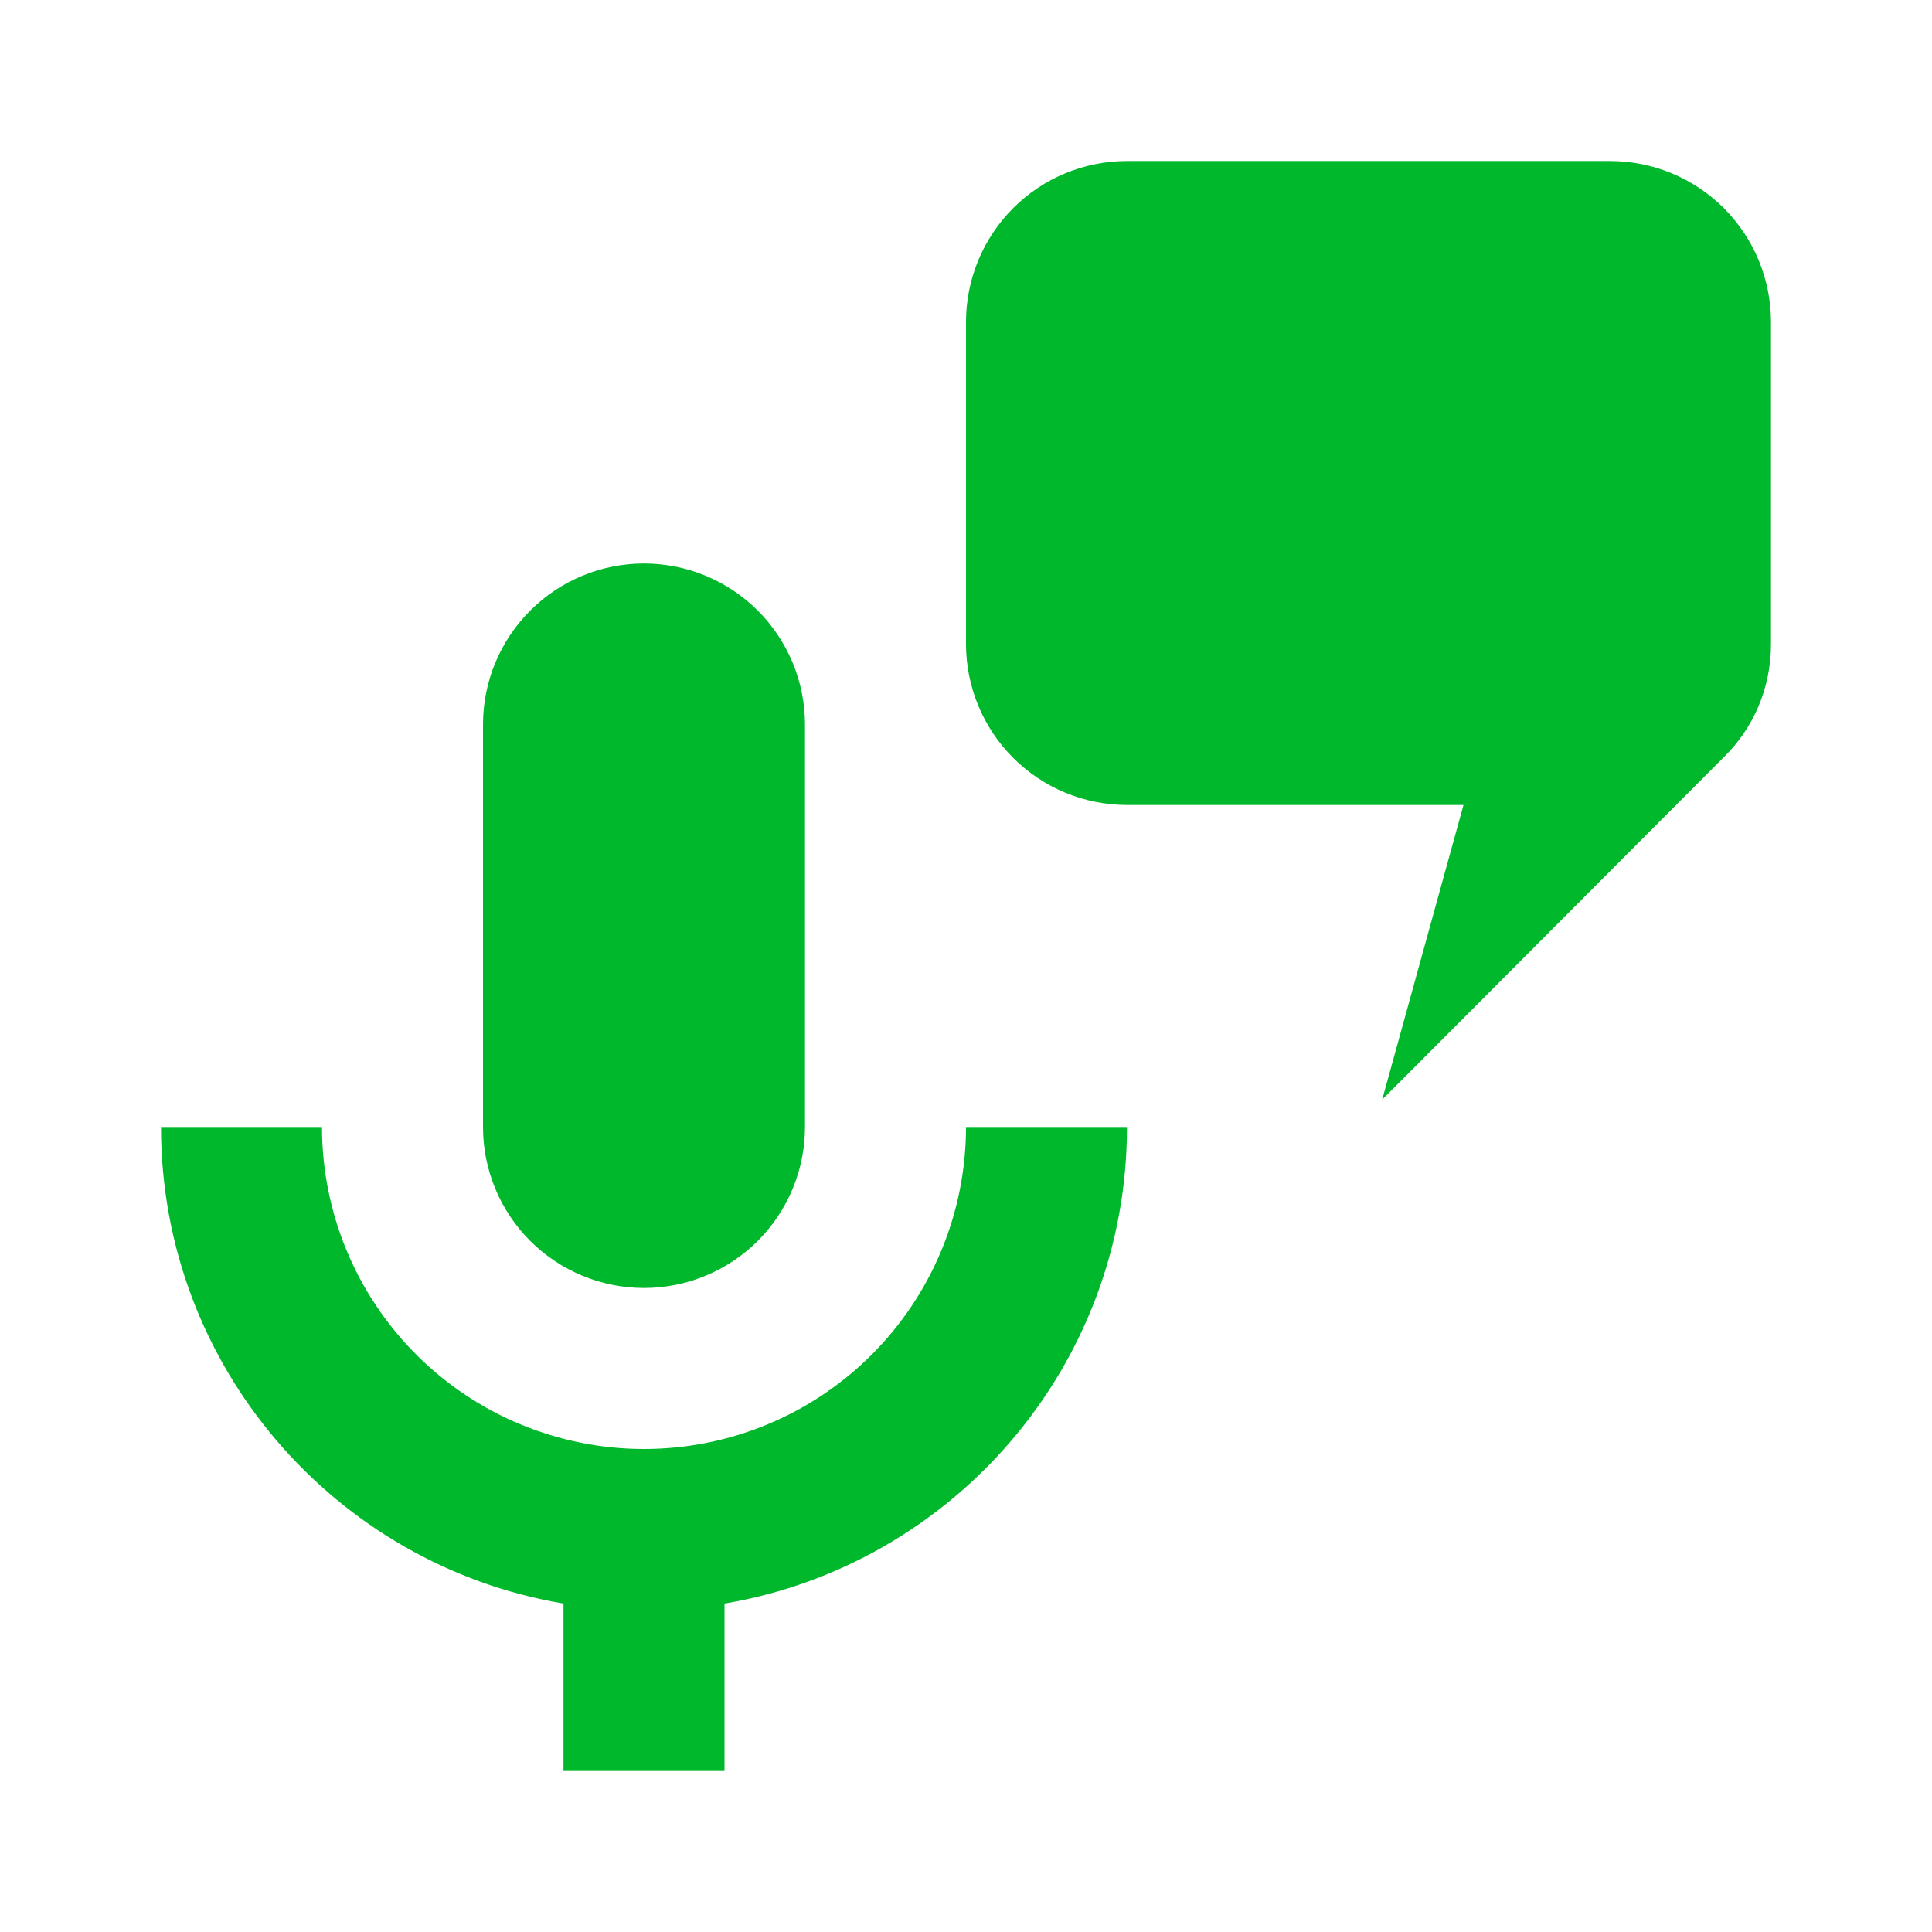 <svg width="50" height="50" viewBox="0 0 50 50" fill="none" xmlns="http://www.w3.org/2000/svg">
<path d="M16.666 14.583C17.772 14.583 18.831 15.022 19.613 15.804C20.394 16.585 20.833 17.645 20.833 18.75V29.166C20.833 30.272 20.394 31.331 19.613 32.113C18.831 32.894 17.772 33.333 16.666 33.333C15.561 33.333 14.502 32.894 13.72 32.113C12.939 31.331 12.5 30.272 12.5 29.166V18.75C12.5 17.645 12.939 16.585 13.72 15.804C14.502 15.022 15.561 14.583 16.666 14.583ZM29.166 29.166C29.166 35.354 24.666 40.5 18.75 41.5V45.833H14.583V41.5C8.666 40.5 4.167 35.354 4.167 29.166H8.333C8.333 31.377 9.211 33.496 10.774 35.059C12.337 36.622 14.456 37.5 16.666 37.5C18.877 37.5 20.996 36.622 22.559 35.059C24.122 33.496 25 31.377 25 29.166H29.166ZM44.604 19.604L35.771 28.458L37.875 20.833H29.166C28.061 20.833 27.002 20.394 26.22 19.613C25.439 18.831 25 17.772 25 16.666V8.333C25 7.228 25.439 6.168 26.22 5.387C27.002 4.605 28.061 4.167 29.166 4.167H41.666C42.772 4.167 43.831 4.605 44.613 5.387C45.394 6.168 45.833 7.228 45.833 8.333V16.666C45.833 17.812 45.375 18.854 44.604 19.604Z" fill="#00B82B"/>
</svg>
